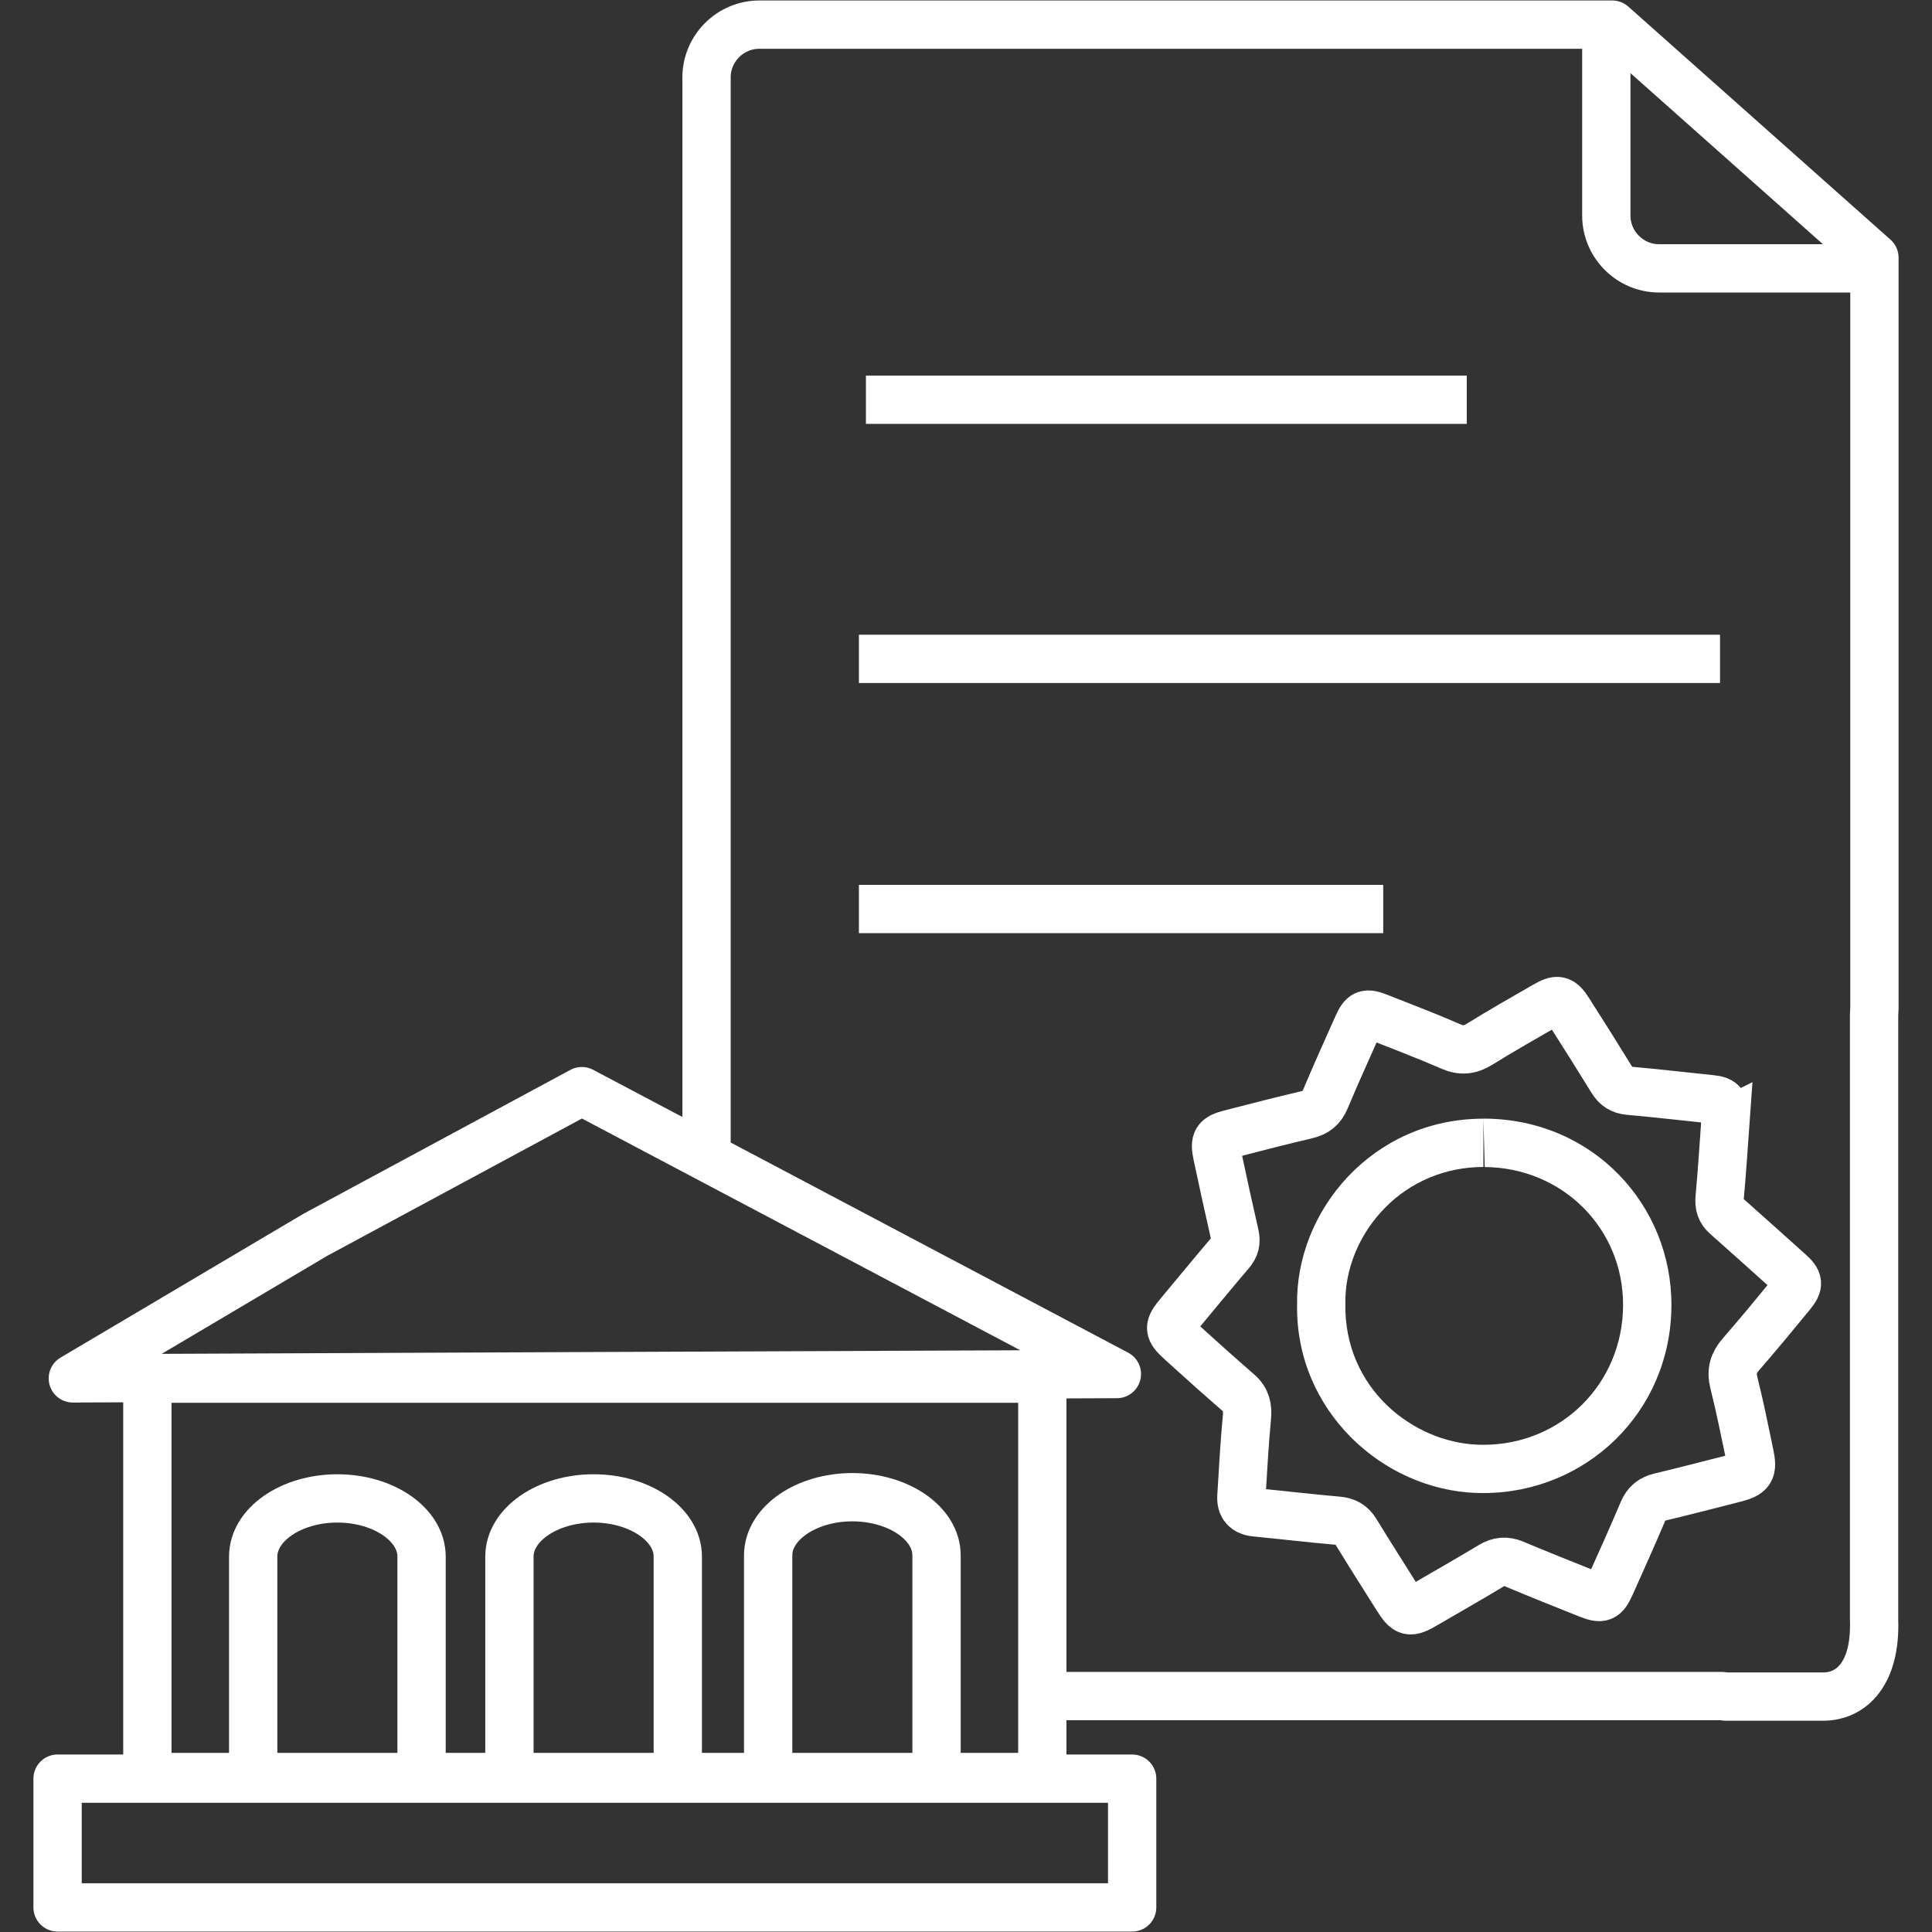 <?xml version="1.0" encoding="UTF-8"?>
<svg xmlns="http://www.w3.org/2000/svg" id="Text" viewBox="0 0 40 40">
  <rect x="0" y="0" width="40" height="40" fill="#333333" stroke="none"/>
  <defs>
    <style>.cls-1{fill:#fff;}.cls-2{stroke-miterlimit:10;}.cls-2,.cls-3,.cls-4{fill:none;stroke:#fff;}.cls-3{stroke-linecap:round;}.cls-3,.cls-4{stroke-linejoin:round;}</style>
  </defs>
  <line class="cls-2" x1="28.638" y1="18.82" x2="17.783" y2="18.82"></line>
  <line class="cls-2" x1="30.368" y1="8.276" x2="17.928" y2="8.276"></line>
  <line class="cls-2" x1="35.611" y1="13.641" x2="17.783" y2="13.641"></line>
  <path class="cls-4" d="m38.685,5.556h-4.335c-.601,0-1.093-.492-1.093-1.093V.732"></path>
  <path class="cls-4" d="m14.628,23.962V1.603c0-.601.492-1.093,1.093-1.093h17.659l5.428,4.825v15.526l-.007.159v12.522c.036,1.092-.456,1.584-1.057,1.584h-2.012l-.085-.011h-13.961"></path>
  <path class="cls-2" d="m35.721,23.245c-.036.499-.069,1.028-.118,1.557-.014.156.02.268.137.371.438.386.869.777,1.304,1.166.199.178.212.251.038.463-.342.417-.685.833-1.039,1.239-.155.178-.204.352-.145.587.123.486.22.98.324,1.471.074.353.029.422-.326.512-.508.129-1.016.261-1.526.383-.173.041-.283.128-.353.295-.216.51-.443,1.015-.67,1.521-.127.283-.187.305-.479.188-.507-.204-1.015-.404-1.519-.617-.174-.073-.318-.059-.479.038-.448.272-.905.529-1.358.794-.328.192-.387.18-.584-.134-.287-.456-.577-.911-.858-1.371-.09-.147-.205-.209-.377-.224-.566-.049-1.13-.116-1.695-.171-.208-.02-.309-.127-.296-.333.034-.544.062-1.089.114-1.632.02-.21-.013-.371-.176-.513-.401-.349-.797-.703-1.191-1.061-.262-.238-.261-.299-.039-.565.355-.425.705-.854,1.065-1.275.097-.113.123-.223.091-.365-.126-.554-.249-1.109-.366-1.665-.06-.286-.016-.354.267-.427.529-.137,1.058-.273,1.59-.398.191-.045.306-.139.383-.322.211-.504.437-1.002.659-1.501.122-.275.178-.299.458-.188.494.196.992.384,1.479.597.221.097.397.078.599-.047.445-.277.902-.535,1.356-.797.257-.149.33-.134.488.113.302.473.601.948.895,1.426.084.138.187.208.353.223.566.05,1.13.116,1.694.174.259.027.3.089.298.489Z"></path>
  <path class="cls-1" d="m30.712,23.162l.028,1c1.614.014,2.872,1.274,2.864,2.867-.008,1.617-1.279,2.884-2.894,2.884l-.106-.002c-1.345-.047-2.778-1.162-2.75-2.917-.012-.72.287-1.445.822-1.989.535-.544,1.258-.844,2.036-.844v-1m0,0c-2.305,0-3.89,1.921-3.857,3.85-.036,2.187,1.764,3.832,3.715,3.899.047.002.094.002.141.002,2.115,0,3.883-1.664,3.894-3.879.01-2.075-1.613-3.853-3.855-3.873-.012,0-.025-0-.037-0h0Z"></path>
  <rect class="cls-3" x="1.192" y="36.825" width="22.248" height="2.666"></rect>
  <rect class="cls-3" x="3.051" y="28.543" width="18.529" height="8.248"></rect>
  <path class="cls-3" d="m5.242,36.56v-4.333c0-.662.784-1.204,1.743-1.204h0c.959,0,1.743.542,1.743,1.204v4.333"></path>
  <path class="cls-3" d="m10.547,36.56v-4.333c0-.662.784-1.204,1.743-1.204h0c.959,0,1.743.542,1.743,1.204v4.333"></path>
  <path class="cls-3" d="m15.904,36.535v-4.333c0-.662.784-1.204,1.743-1.204h0c.959,0,1.743.542,1.743,1.204v4.333"></path>
  <polygon class="cls-3" points="12.07 28.493 1.508 28.538 6.531 25.564 12.046 22.591 17.585 25.519 23.124 28.448 12.07 28.493"></polygon>
</svg>

